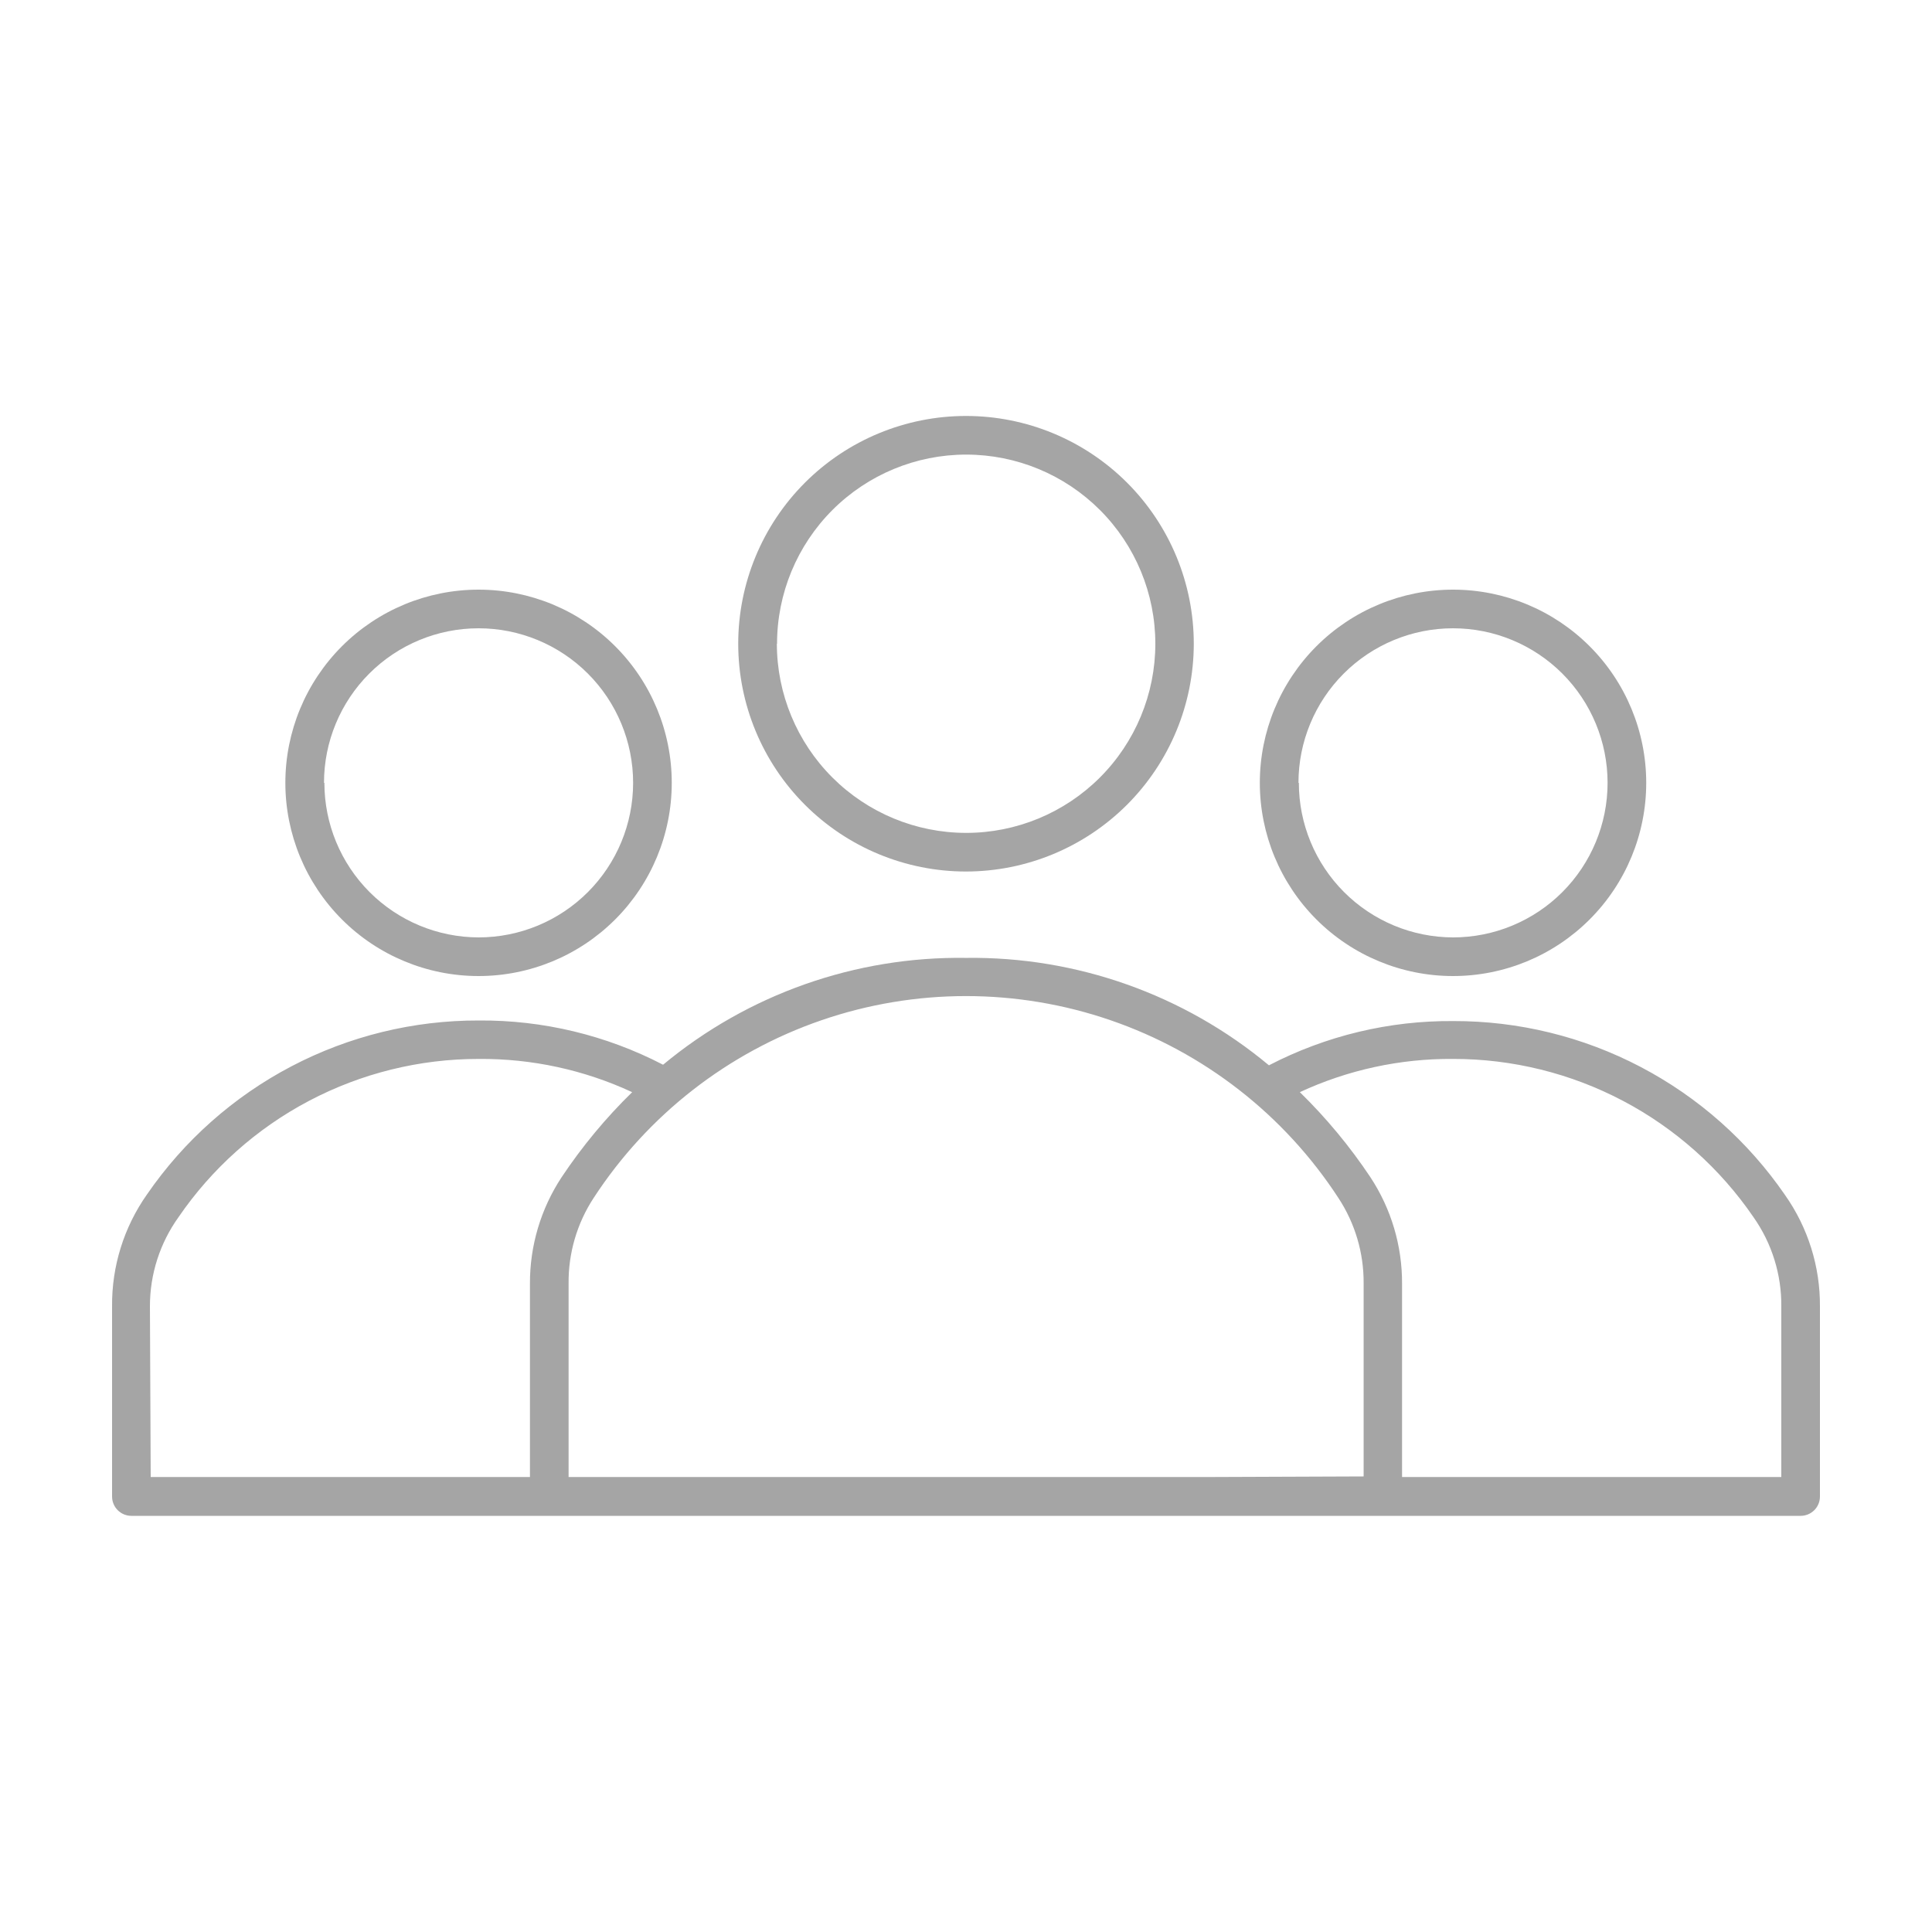 <svg height="70px" version="1.1" viewBox="0 0 1200 1200" width="70px" xmlns="http://www.w3.org/2000/svg"> <g fill="#a5a5a5"> <path d="m1118.4 941.52c3.184 0 6.238-1.266 8.488-3.516s3.512-5.301 3.512-8.484v-117.96c0.184-24.82-7.41-49.074-21.719-69.359-22.973-33.398-53.742-60.691-89.648-79.512-35.902-18.82-75.855-28.598-116.39-28.488-39.828-0.305-79.129 9.129-114.48 27.48-52.758-43.961-119.49-67.625-188.16-66.719-68.625-1.008-135.35 22.527-188.16 66.359-35.352-18.352-74.652-27.785-114.48-27.48-40.535-0.109-80.488 9.668-116.39 28.488-35.906 18.82-66.676 46.113-89.648 79.512-14.379 20.383-21.98 44.777-21.719 69.719v117.96c0 3.184 1.262 6.234 3.512 8.484s5.305 3.516 8.488 3.516zm-29.277-185.52c11.418 16.219 17.461 35.605 17.277 55.441v105.96l-235.56-0.004v-120c0.125-23.539-6.723-46.586-19.68-66.238-12.719-19.078-27.398-36.777-43.801-52.801 29.84-13.852 62.383-20.898 95.281-20.641 36.734-0.027 72.918 8.91 105.42 26.035 32.496 17.129 60.32 41.926 81.062 72.246zm-996 55.441c-0.043-19.887 6.172-39.281 17.758-55.441 20.742-30.32 48.566-55.117 81.062-72.246 32.5-17.125 68.684-26.062 105.42-26.035 32.898-0.262 65.441 6.785 95.281 20.641-16.402 16.023-31.082 33.723-43.801 52.801-12.953 19.656-19.801 42.703-19.68 66.238v120h-235.56zm659.04 105.96-399-0.004v-120c-0.227-18.953 5.203-37.547 15.602-53.398 33.566-51.512 83.371-90.344 141.52-110.33 58.145-19.984 121.3-19.984 179.45 0 58.145 19.988 107.95 58.82 141.52 110.33 10.371 15.734 15.844 34.195 15.723 53.039v120z"></path> <path d="m741.48 399.84c0-37.523-14.906-73.508-41.438-100.04-26.535-26.531-62.52-41.438-100.04-41.438s-73.508 14.906-100.04 41.438c-26.531 26.535-41.438 62.52-41.438 100.04 0 37.523 14.906 73.508 41.438 100.04 26.535 26.531 62.52 41.438 100.04 41.438 37.512-0.031 73.48-14.949 100.01-41.473 26.523-26.527 41.441-62.496 41.473-100.01zm-258.84 0c0-31.164 12.383-61.051 34.422-83.086 22.043-22.031 51.934-34.406 83.098-34.395 31.164 0.012 61.047 12.406 83.074 34.453 22.023 22.047 34.387 51.941 34.367 83.109-0.023 31.164-12.426 61.043-34.48 83.059-22.055 22.02-51.957 34.371-83.121 34.34-31.148-0.031-61.012-12.418-83.035-34.445-22.027-22.023-34.414-51.887-34.445-83.035z"></path> <path d="m417.24 486.24c0-31.824-12.641-62.348-35.145-84.852-22.504-22.504-53.027-35.148-84.855-35.148-31.824 0-62.348 12.645-84.852 35.148-22.504 22.504-35.148 53.027-35.148 84.852 0 31.828 12.645 62.352 35.148 84.855 22.504 22.504 53.027 35.145 84.852 35.145 31.828 0 62.352-12.641 84.855-35.145s35.145-53.027 35.145-84.855zm-216 0c0-25.461 10.117-49.879 28.121-67.879 18-18.004 42.418-28.121 67.879-28.121 25.461 0 49.879 10.117 67.883 28.121 18.004 18 28.117 42.418 28.117 67.879 0 25.461-10.113 49.879-28.117 67.883s-42.422 28.117-67.883 28.117c-25.418-0.062-49.773-10.203-67.727-28.199-17.949-18-28.031-42.379-28.031-67.801z"></path> <path d="m1022.5 486.24c0-31.824-12.641-62.348-35.148-84.852-22.504-22.504-53.023-35.148-84.852-35.148-31.824 0-62.348 12.645-84.852 35.148-22.504 22.504-35.148 53.027-35.148 84.852 0 31.828 12.645 62.352 35.148 84.855 22.504 22.504 53.027 35.145 84.852 35.145 31.828 0 62.348-12.641 84.852-35.145 22.508-22.504 35.148-53.027 35.148-84.855zm-216 0c0-25.461 10.113-49.879 28.117-67.879 18.004-18.004 42.422-28.121 67.883-28.121 25.461 0 49.879 10.117 67.883 28.121 18.004 18 28.117 42.418 28.117 67.879 0 25.461-10.113 49.879-28.117 67.883s-42.422 28.117-67.883 28.117c-25.418-0.062-49.773-10.203-67.727-28.199-17.953-18-28.031-42.379-28.031-67.801z"></path> </g> </svg>